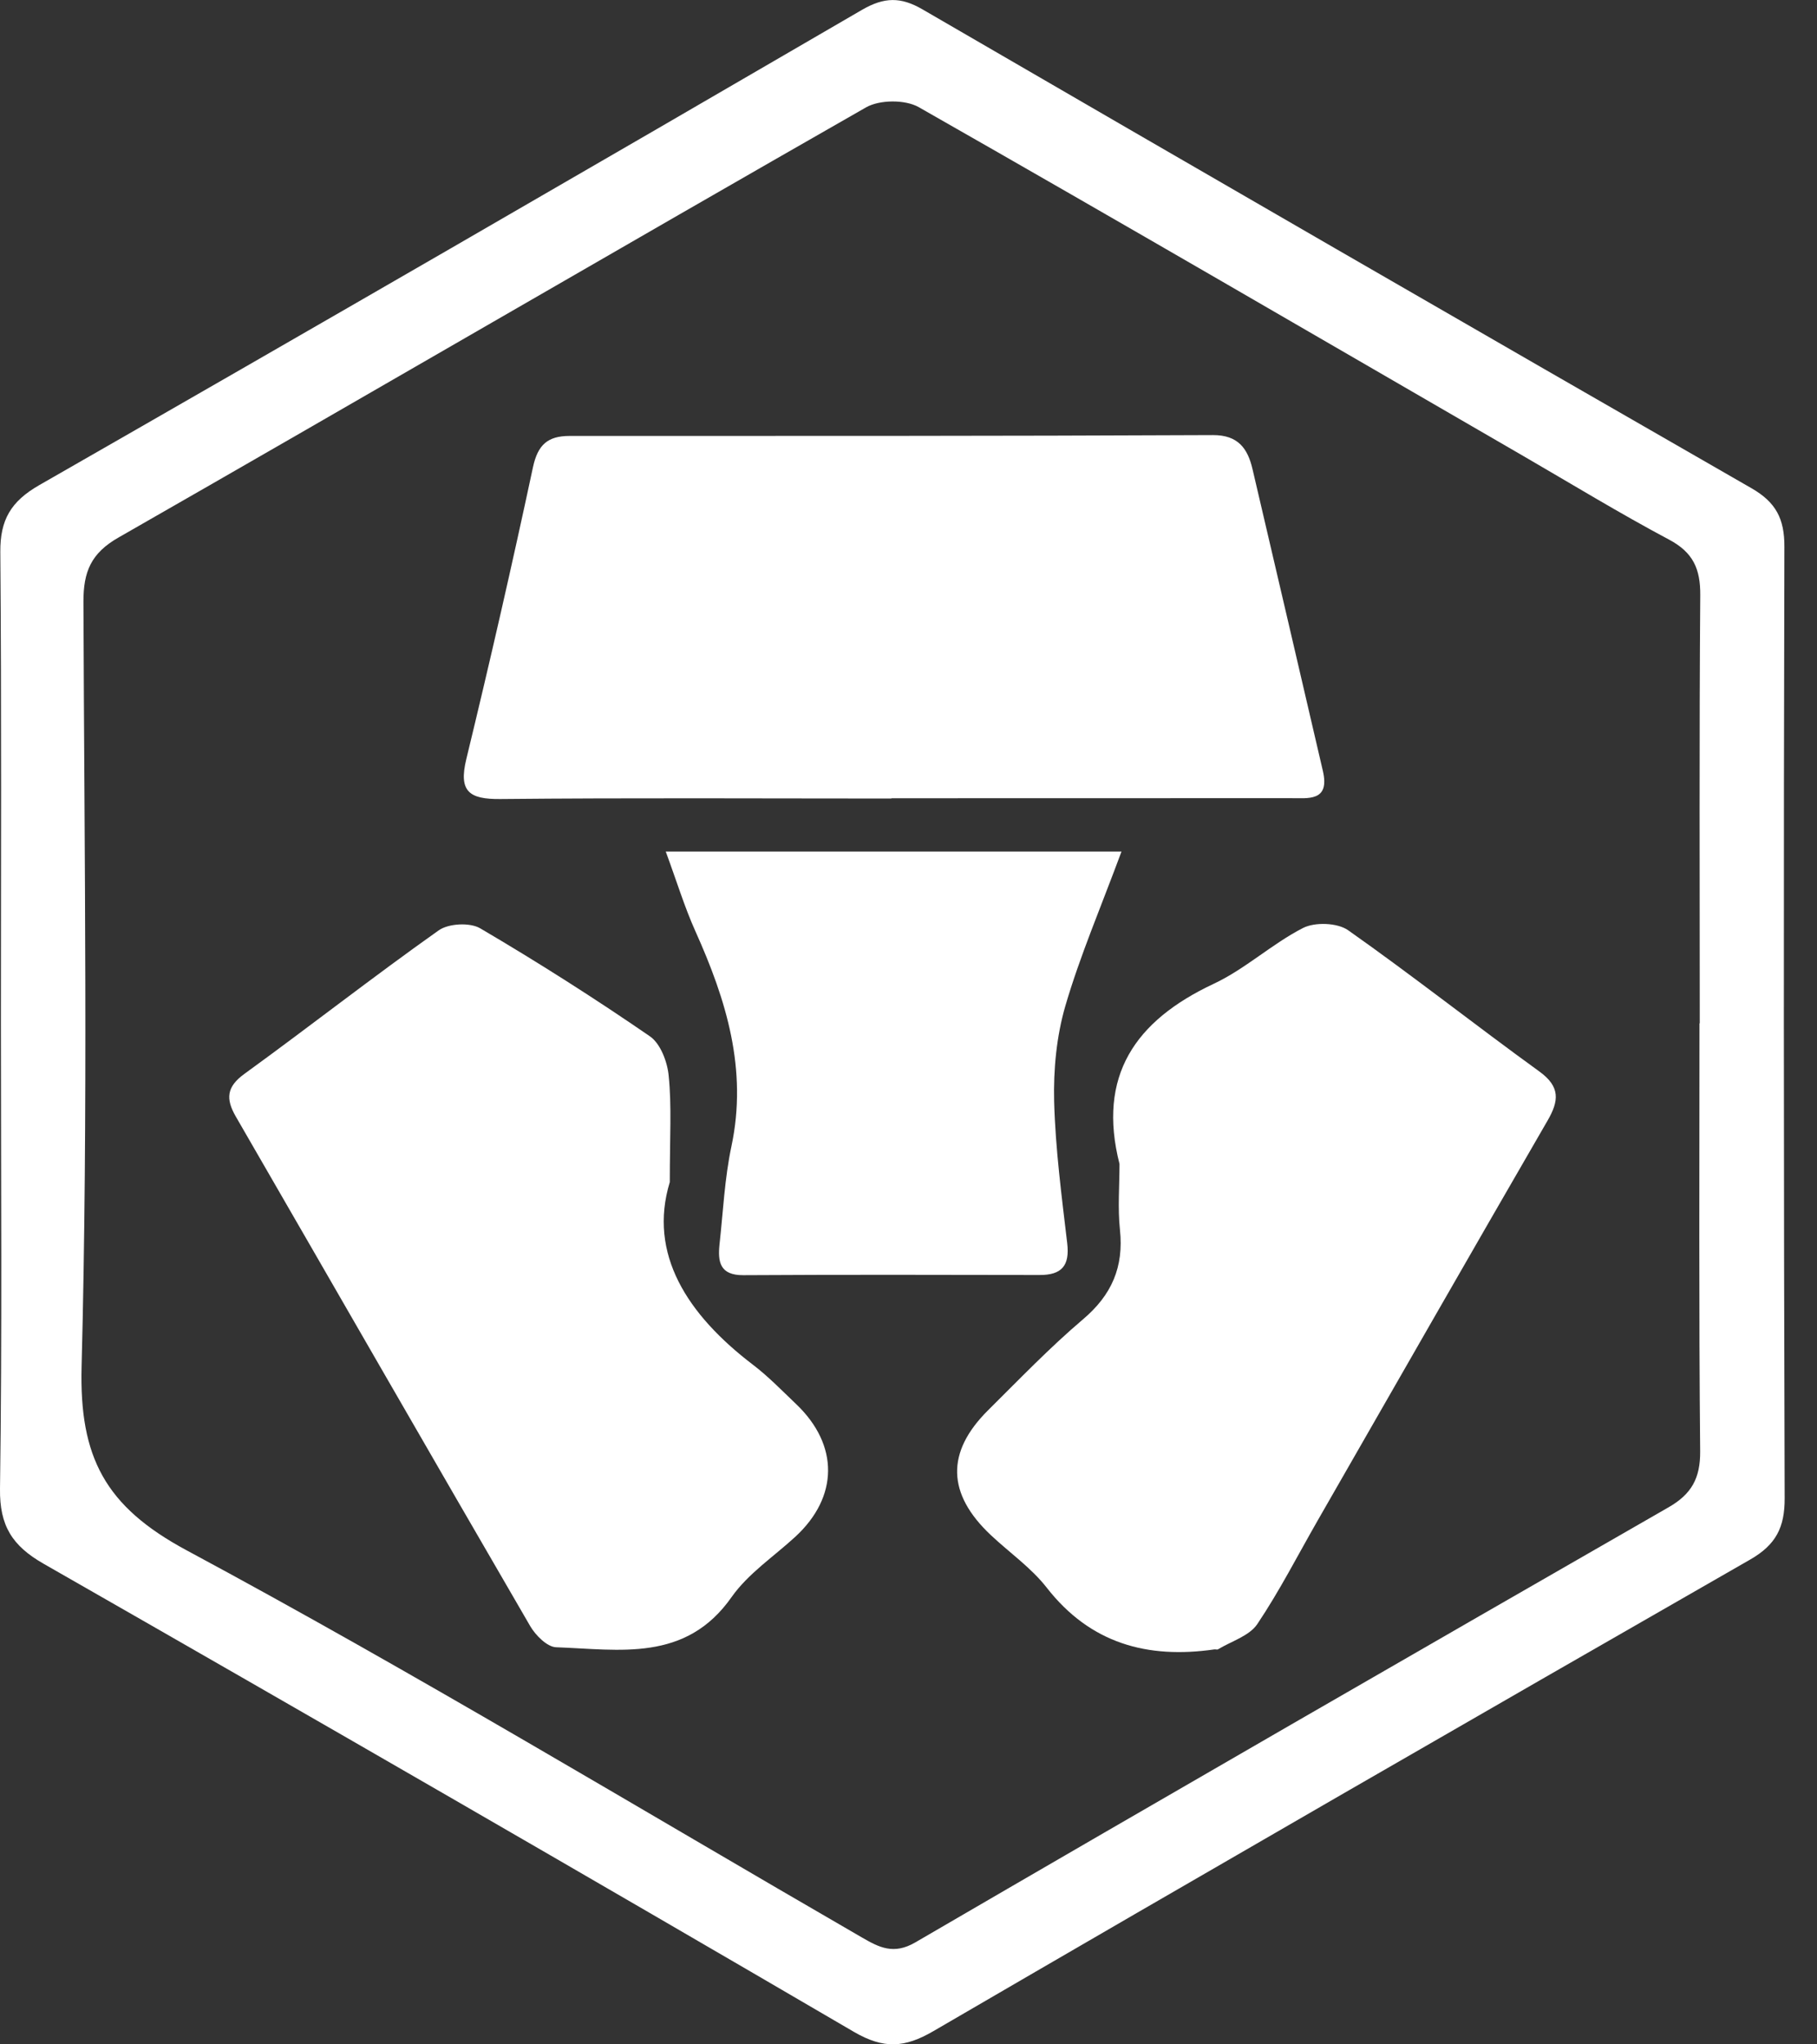 <?xml version="1.0" encoding="UTF-8"?>
<svg xmlns="http://www.w3.org/2000/svg" width="40" height="45" viewBox="0 0 40 45" fill="none">
  <rect x="0" y="0" width="40" height="45" fill="#333333" stroke="none"/>
  <g clip-path="url(#clip0_1086_27217)">
    <path d="M0.02 22.54C0.02 19.075 0.035 15.611 0.007 12.146C0.002 11.444 0.239 11.038 0.86 10.681C6.911 7.216 12.948 3.725 18.976 0.217C19.466 -0.067 19.829 -0.071 20.304 0.204C26.381 3.732 32.465 7.248 38.56 10.748C39.097 11.057 39.284 11.42 39.282 12.033C39.264 19.014 39.267 25.998 39.288 32.98C39.29 33.62 39.097 34.003 38.528 34.329C32.523 37.771 26.527 41.228 20.546 44.71C19.915 45.077 19.457 45.107 18.802 44.727C12.871 41.262 6.922 37.829 0.958 34.42C0.267 34.024 -0.01 33.584 0 32.772C0.048 29.36 0.02 25.949 0.02 22.54ZM37.413 22.525C37.415 22.525 37.417 22.525 37.419 22.525C37.419 19.384 37.406 16.241 37.43 13.1C37.434 12.522 37.273 12.161 36.747 11.88C35.657 11.3 34.605 10.658 33.537 10.039C29.103 7.472 24.678 4.894 20.226 2.359C19.928 2.189 19.365 2.193 19.066 2.363C13.571 5.502 8.104 8.688 2.61 11.831C2 12.178 1.835 12.589 1.837 13.248C1.856 18.86 1.942 24.475 1.796 30.082C1.745 32.074 2.31 33.159 4.108 34.125C9.137 36.828 14.031 39.788 18.976 42.648C19.352 42.865 19.672 43.034 20.151 42.755C25.668 39.543 31.2 36.355 36.736 33.176C37.236 32.888 37.432 32.54 37.428 31.949C37.398 28.806 37.413 25.665 37.413 22.525Z" fill="white"></path>
    <path d="M19.624 17.577C16.754 17.577 13.884 17.56 11.014 17.588C10.326 17.595 10.092 17.421 10.266 16.707C10.784 14.572 11.274 12.432 11.733 10.284C11.839 9.792 12.056 9.596 12.537 9.596C17.259 9.596 21.981 9.599 26.701 9.577C27.259 9.575 27.467 9.874 27.573 10.325C28.093 12.54 28.606 14.755 29.122 16.969C29.281 17.652 28.795 17.567 28.398 17.569C25.474 17.571 22.55 17.571 19.626 17.571C19.624 17.575 19.624 17.575 19.624 17.577Z" fill="white"></path>
    <path d="M14.745 26.02C14.264 27.601 15.13 28.938 16.575 30.04C16.915 30.299 17.216 30.611 17.527 30.907C18.472 31.808 18.462 32.95 17.506 33.829C17.031 34.265 16.468 34.639 16.105 35.155C15.095 36.594 13.639 36.308 12.242 36.259C12.045 36.252 11.791 35.997 11.673 35.795C9.503 32.061 7.353 28.317 5.192 24.579C4.966 24.188 4.985 23.923 5.383 23.636C6.816 22.596 8.212 21.502 9.656 20.48C9.873 20.325 10.348 20.301 10.573 20.435C11.845 21.182 13.091 21.975 14.307 22.811C14.541 22.972 14.694 23.378 14.721 23.685C14.788 24.347 14.745 25.021 14.745 26.02Z" fill="white"></path>
    <path d="M24.645 25.621C24.153 23.683 24.988 22.469 26.711 21.659C27.41 21.333 27.998 20.778 28.686 20.426C28.948 20.293 29.442 20.31 29.678 20.476C31.102 21.479 32.473 22.561 33.886 23.584C34.353 23.921 34.321 24.231 34.067 24.669C32.374 27.593 30.696 30.527 29.014 33.458C28.574 34.224 28.17 35.017 27.678 35.75C27.502 36.01 27.109 36.126 26.814 36.304C26.795 36.317 26.761 36.302 26.735 36.306C25.259 36.519 24.002 36.177 23.042 34.946C22.7 34.508 22.224 34.177 21.813 33.791C20.846 32.882 20.821 31.967 21.751 31.043C22.436 30.364 23.107 29.664 23.841 29.041C24.475 28.504 24.741 27.889 24.655 27.071C24.604 26.592 24.645 26.104 24.645 25.621Z" fill="white"></path>
    <path d="M24.689 18.744C24.227 19.99 23.773 21.047 23.453 22.142C23.258 22.812 23.189 23.543 23.206 24.243C23.234 25.287 23.372 26.329 23.494 27.367C23.552 27.859 23.374 28.067 22.886 28.065C20.712 28.061 18.538 28.056 16.364 28.069C15.846 28.072 15.799 27.775 15.84 27.388C15.919 26.669 15.952 25.938 16.102 25.232C16.461 23.539 15.988 22.009 15.309 20.499C15.071 19.97 14.901 19.41 14.656 18.744C18.029 18.744 21.269 18.744 24.689 18.744Z" fill="white"></path>
  </g>
  <defs>
    <clipPath id="clip0_1086_27217">
      <rect width="39.288" height="45" fill="white"></rect>
    </clipPath>
  </defs>
</svg>
